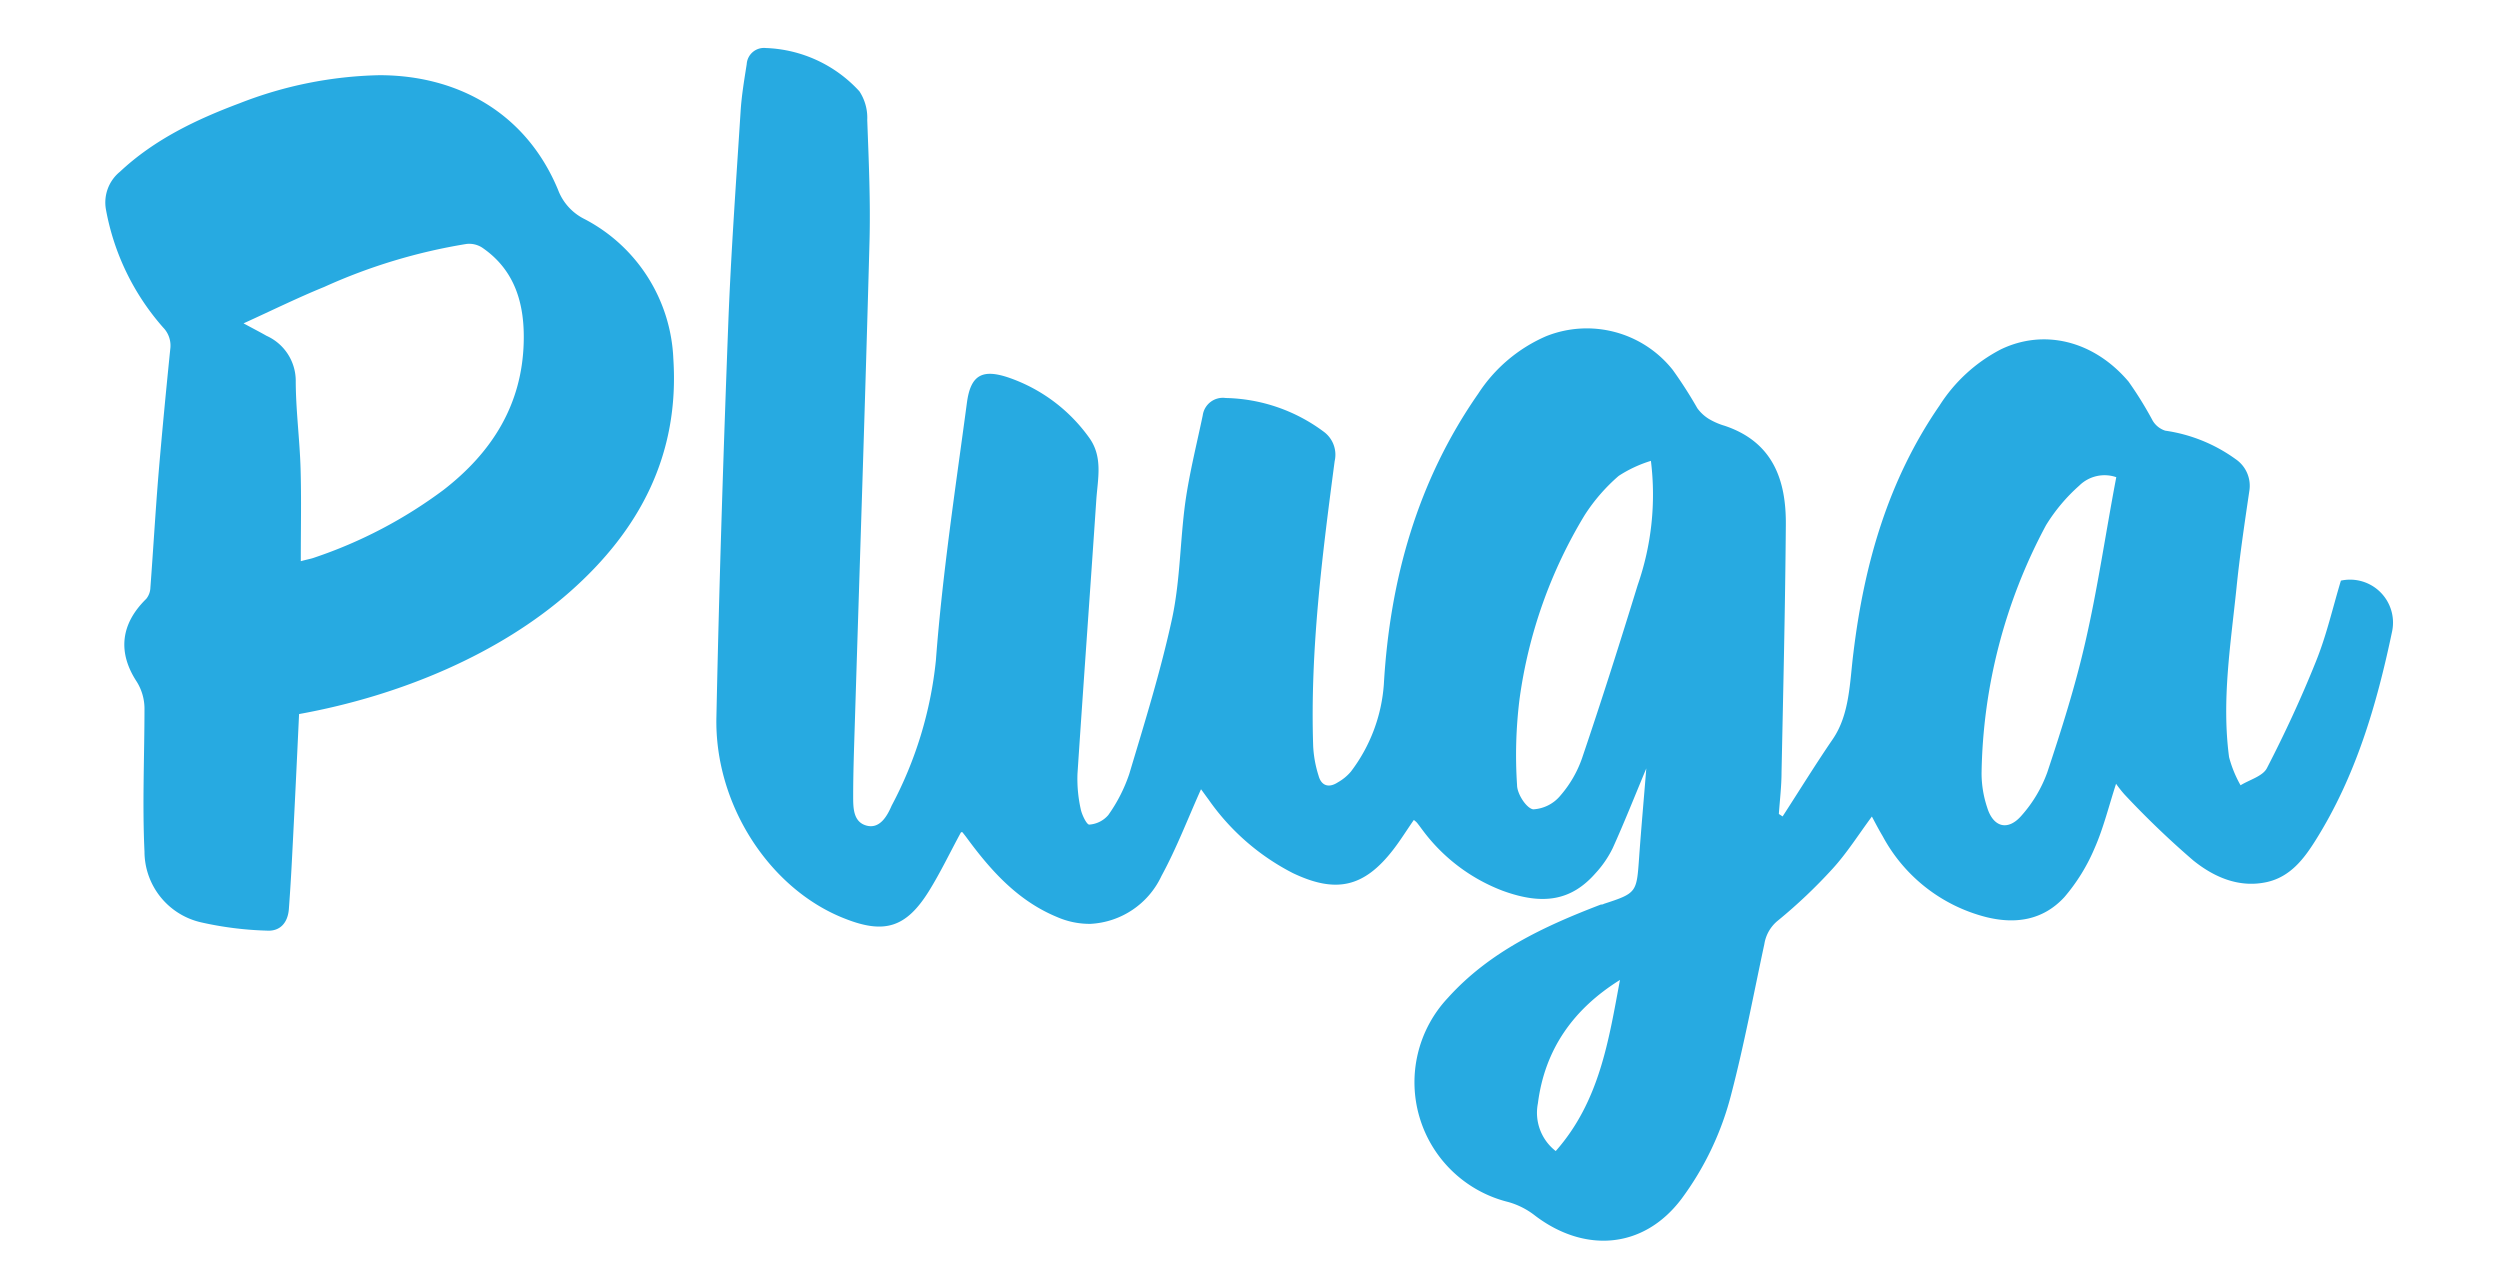 <svg data-name="Layer 1" xmlns="http://www.w3.org/2000/svg" viewBox="0 0 232.72 119"><path d="M165.94 76c1.55-2.39 3.05-4.83 4.66-7.18s1.58-5.34 1.94-8.12c1-8.2 3.22-16 8-22.94a14.87 14.87 0 0 1 5.72-5.24c4-1.93 8.64-.82 11.88 3a34.15 34.15 0 0 1 2.25 3.64 2.11 2.11 0 0 0 1.17.93 14.76 14.76 0 0 1 6.55 2.65 3 3 0 0 1 1.27 3c-.44 3-.89 6-1.19 9-.54 5.23-1.39 10.46-.69 15.74a10.87 10.87 0 0 0 1.07 2.62c.84-.52 2.06-.84 2.45-1.59 1.66-3.21 3.19-6.51 4.54-9.87 1-2.45 1.57-5 2.35-7.59a4 4 0 0 1 4.77 4.71c-1.43 6.84-3.38 13.5-7.14 19.48-1.08 1.72-2.33 3.36-4.48 3.86-2.65.6-5-.48-6.89-2a82.29 82.29 0 0 1-6.4-6.14 11.17 11.17 0 0 1-.79-1c-.68 2.09-1.18 4.15-2 6a17.4 17.4 0 0 1-2.81 4.55c-2 2.17-4.57 2.54-7.32 1.85a15.18 15.18 0 0 1-9.6-7.53c-.34-.57-.65-1.16-1-1.82-1.24 1.67-2.31 3.38-3.65 4.85a48.24 48.24 0 0 1-5.08 4.82 3.51 3.51 0 0 0-1.28 2.2c-1 4.65-1.87 9.33-3.07 13.93a27.91 27.91 0 0 1-4.65 9.8c-3.59 4.75-9.12 5-13.65 1.53a7.17 7.17 0 0 0-2.48-1.25 11.48 11.48 0 0 1-5.61-19c3.89-4.32 9-6.68 14.25-8.69.08 0 .18 0 .26-.06 3.08-1 3.06-1.06 3.29-4.29.19-2.67.43-5.35.67-8.32-1.12 2.69-2.07 5.09-3.13 7.43a9.75 9.75 0 0 1-1.6 2.33c-2.24 2.55-4.87 3-8.61 1.64a16.64 16.64 0 0 1-7.45-5.61c-.19-.25-.37-.51-.57-.75a2 2 0 0 0-.28-.24c-.65.93-1.24 1.89-1.93 2.78-2.71 3.5-5.32 4.08-9.34 2.16a21.54 21.54 0 0 1-7.85-6.86c-.27-.36-.52-.72-.69-.94-1.21 2.69-2.27 5.48-3.68 8.07a7.74 7.74 0 0 1-6.61 4.46 7.55 7.55 0 0 1-3.12-.64c-3.63-1.5-6.15-4.31-8.39-7.36-.13-.18-.27-.35-.41-.53h-.13c-1 1.83-1.9 3.73-3 5.5-2.1 3.36-4.11 4-7.77 2.56-7-2.7-12.2-10.61-12-18.81.25-12.17.64-24.34 1.1-36.5.25-6.62.73-13.23 1.15-19.83.09-1.48.34-2.95.57-4.42a1.61 1.61 0 0 1 1.77-1.5A12.4 12.4 0 0 1 80 8.5a4.48 4.48 0 0 1 .73 2.67c.14 3.78.31 7.57.21 11.35-.4 14.87-.9 29.74-1.36 44.61-.07 2.34-.16 4.69-.16 7 0 1.06 0 2.38 1.23 2.72S82.57 76 83 75a36.69 36.69 0 0 0 4.12-13.52c.6-8 1.82-16 2.89-24 .35-2.61 1.46-3.18 4-2.29a15.36 15.36 0 0 1 7.34 5.5c1.36 1.83.83 3.89.7 5.88-.57 8.49-1.19 17-1.75 25.47a12.92 12.92 0 0 0 .29 3.22c.1.56.57 1.52.81 1.5a2.56 2.56 0 0 0 1.77-.89 14.67 14.67 0 0 0 1.95-3.82c1.44-4.81 2.94-9.62 4-14.53.75-3.54.73-7.24 1.23-10.85.39-2.71 1.06-5.37 1.61-8a1.89 1.89 0 0 1 2.14-1.62 15.77 15.77 0 0 1 9.14 3.15 2.65 2.65 0 0 1 1 2.73c-1.16 8.8-2.29 17.61-2 26.51a10.83 10.83 0 0 0 .5 2.76c.27 1 1 1.15 1.79.63a4.43 4.43 0 0 0 1.22-1 15.19 15.19 0 0 0 3.07-8.13c.56-9.74 3.13-18.94 8.79-27.06a14.32 14.32 0 0 1 6.31-5.34 10.21 10.21 0 0 1 11.79 3.13A40.49 40.49 0 0 1 158 38a3.79 3.79 0 0 0 1.08 1 6.49 6.49 0 0 0 1.48.64c4.45 1.5 5.72 5 5.68 9.23-.06 7.66-.24 15.32-.4 23 0 1.3-.16 2.6-.25 3.9zm-12.26-33.1a11.88 11.88 0 0 0-3 1.4 16.89 16.89 0 0 0-3.16 3.64 44.58 44.58 0 0 0-6.07 17.14 42.33 42.33 0 0 0-.23 8c0 .82.87 2.16 1.5 2.26a3.54 3.54 0 0 0 2.55-1.3 10.64 10.64 0 0 0 2-3.46c1.81-5.34 3.52-10.72 5.18-16.12a25.6 25.6 0 0 0 1.23-11.56zM197 44.42a3.35 3.35 0 0 0-3.45.79 16.38 16.38 0 0 0-3.09 3.68 50.36 50.36 0 0 0-6 23.1 10.12 10.12 0 0 0 .52 3.17c.56 1.85 1.93 2.23 3.2.76a12.42 12.42 0 0 0 2.39-4c1.33-4 2.6-8 3.54-12.11 1.16-5.03 1.89-10.14 2.89-15.39zm-46.2 46.8c-4.33 2.7-7 6.45-7.64 11.49a4.51 4.51 0 0 0 1.66 4.44c4.08-4.62 4.93-10.31 5.98-15.93zM27.84 66.47c-.21 4.5-.42 8.9-.65 13.3q-.12 2.43-.3 4.86c-.1 1.26-.81 2.09-2.07 2a31.72 31.72 0 0 1-6.1-.77 6.77 6.77 0 0 1-5.27-6.59c-.21-4.44 0-8.91 0-13.37a4.76 4.76 0 0 0-.72-2.44c-1.78-2.71-1.52-5.36.88-7.71A1.75 1.75 0 0 0 14 54.7c.26-3.46.46-6.92.74-10.38.33-3.94.71-7.89 1.11-11.83a2.41 2.41 0 0 0-.66-2 22.74 22.74 0 0 1-5.33-11 3.69 3.69 0 0 1 1.3-3.5c3.2-3 7.09-4.86 11.15-6.38A37.7 37.7 0 0 1 35.32 7c7.13 0 13.59 3.38 16.62 10.65a5 5 0 0 0 2.35 2.68 15.38 15.38 0 0 1 8.39 13.07c.58 8.91-3.11 15.94-9.63 21.69s-15.7 9.66-25.21 11.38zM28 52.24c.62-.17 1-.23 1.28-.34a43 43 0 0 0 12-6.29c4.51-3.49 7.31-7.92 7.47-13.72.1-3.5-.75-6.72-3.88-8.85a2.23 2.23 0 0 0-1.45-.33 52.36 52.36 0 0 0-13.24 4c-2.46 1-4.87 2.19-7.51 3.39.9.49 1.53.81 2.14 1.16a4.6 4.6 0 0 1 2.72 4.15c0 2.74.37 5.48.45 8.22s.02 5.62.02 8.61z" fill="#27aae1"/></svg>